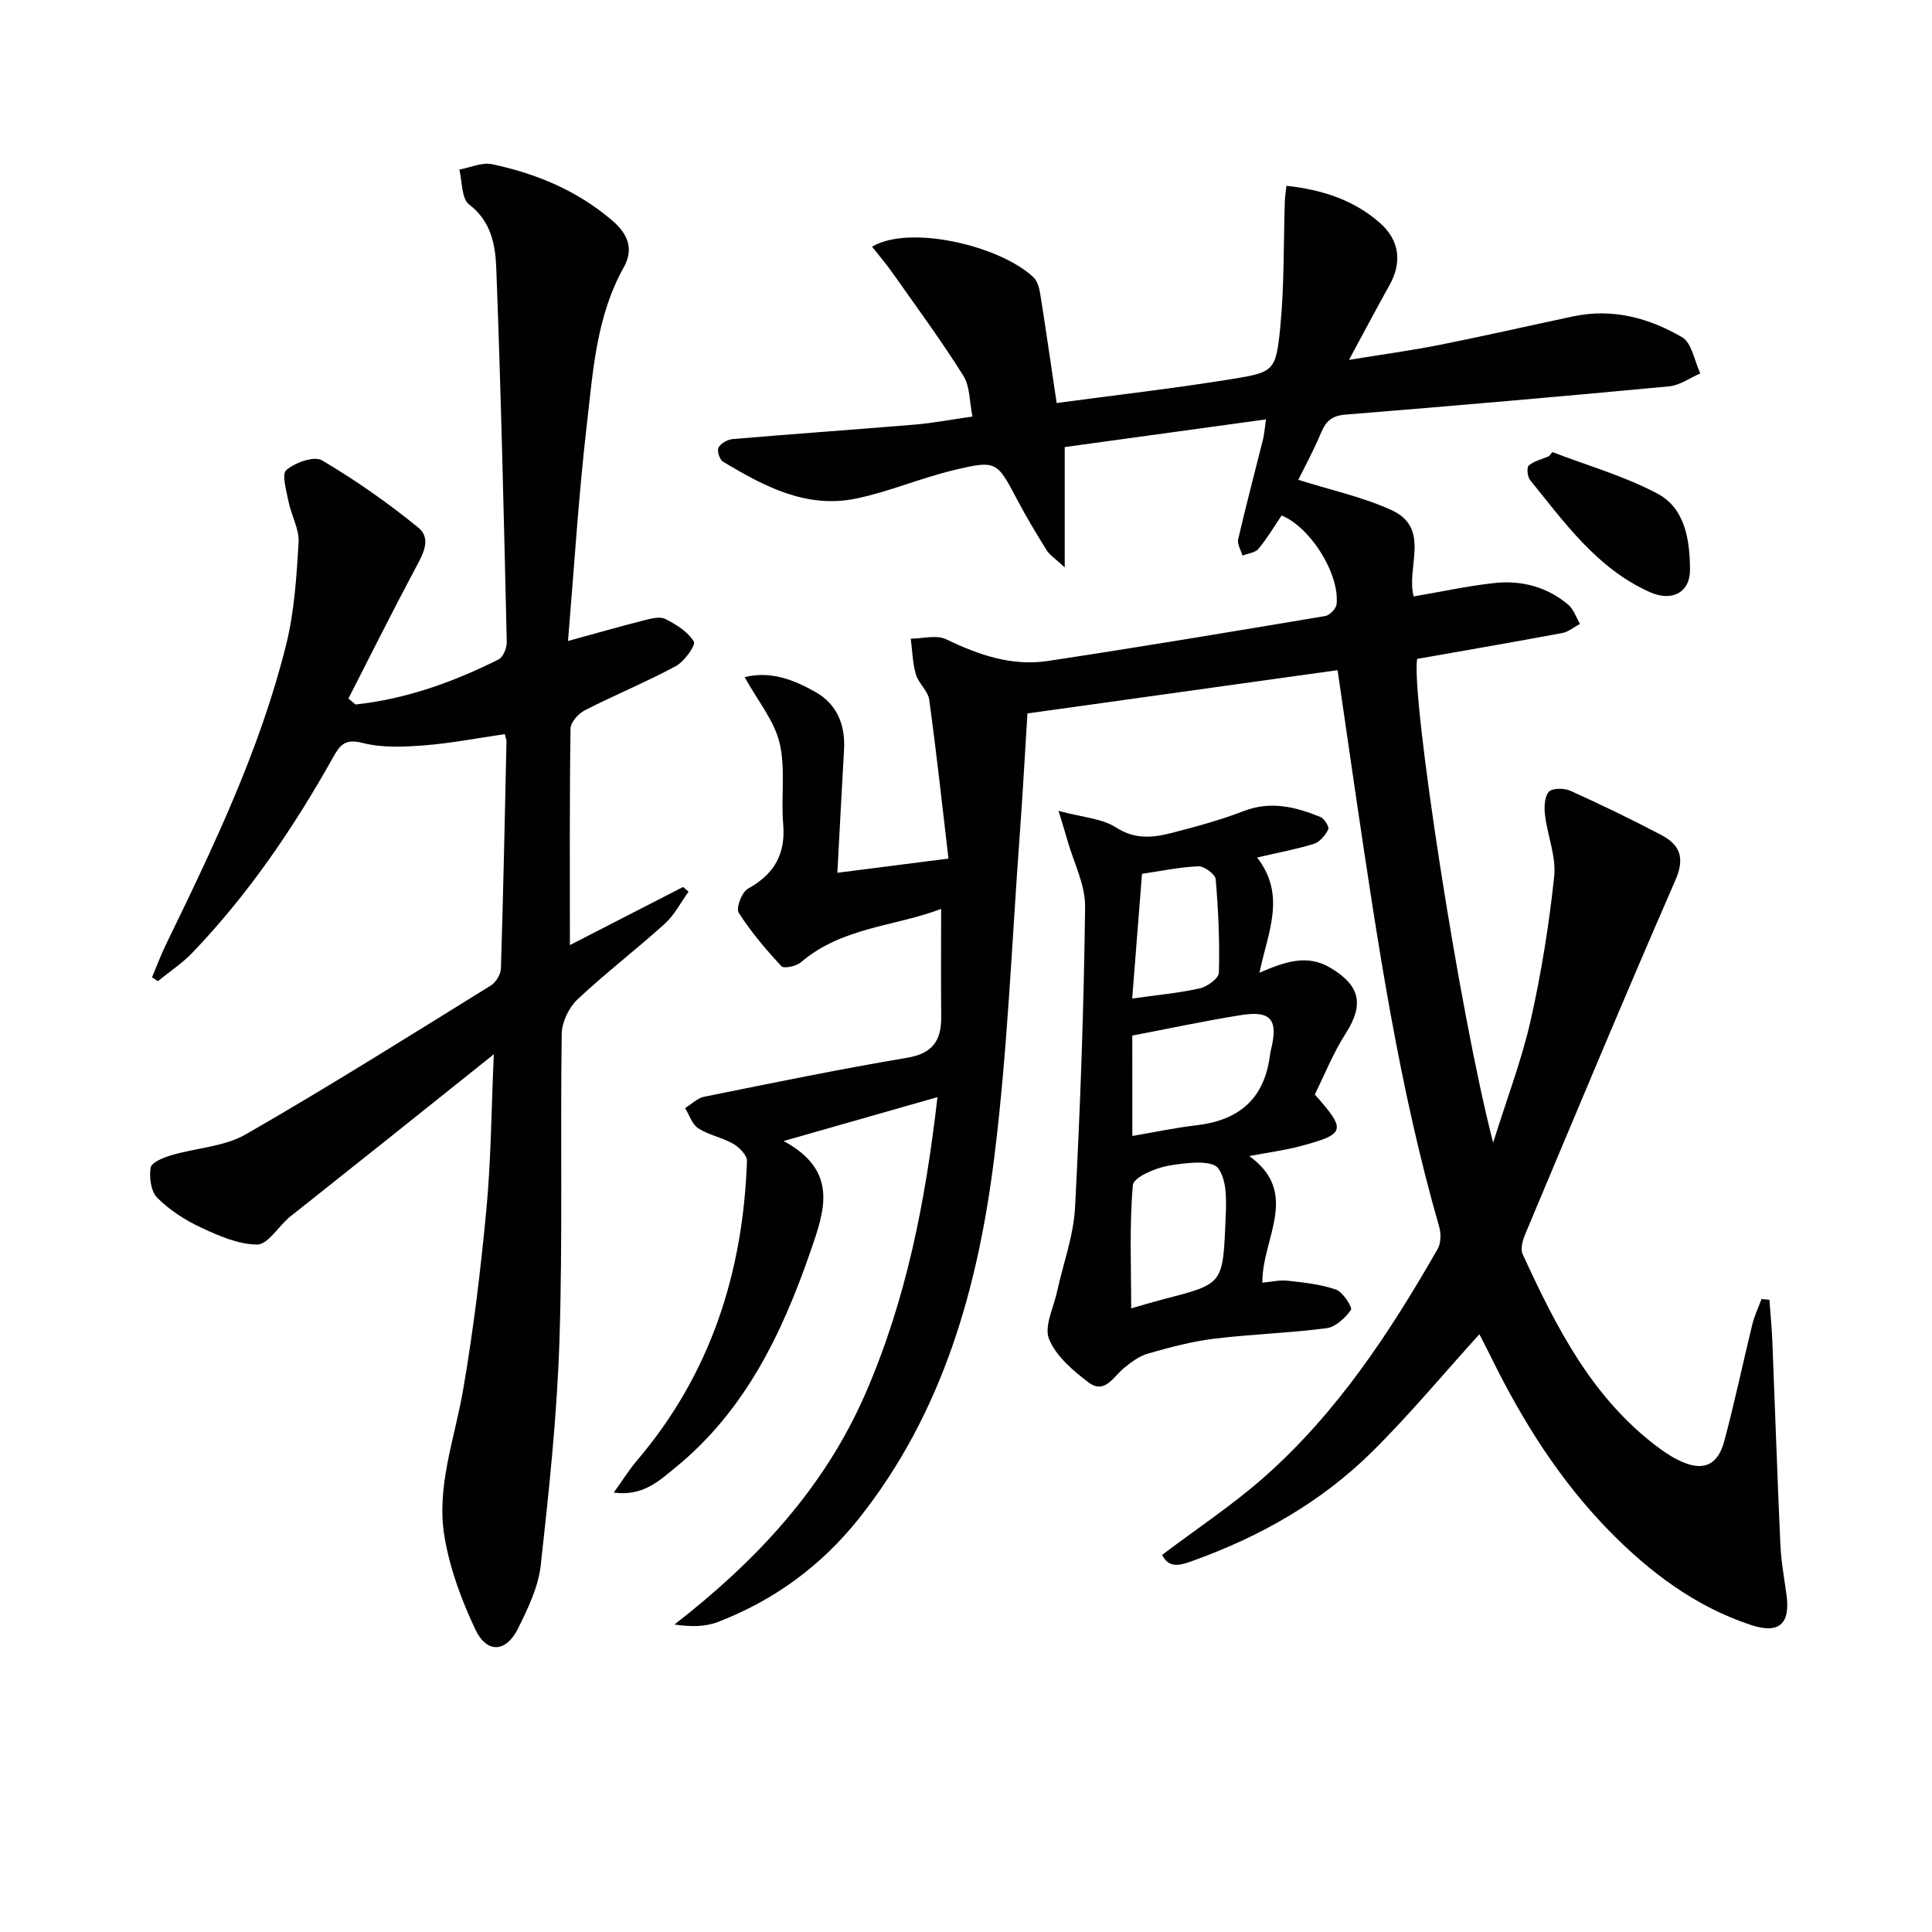 <svg enable-background="new 0 0 400 400" viewBox="0 0 400 400" xmlns="http://www.w3.org/2000/svg"><g fill="#010103"><path d="m276.93 138.75c-21.89 3.05-42.9 5.99-64.21 8.96-.52 8.23-.97 16.68-1.59 25.12-1.64 22.21-2.51 44.51-5.25 66.58-3.36 27.1-10.64 53.14-28.15 75.1-7.74 9.71-17.49 16.82-29.05 21.29-2.6 1.01-5.57 1.05-9.04.54 16.92-13.17 30.97-28.12 39.55-47.84 8.45-19.43 12.43-39.76 14.9-61.35-10.63 3.03-20.56 5.87-31.85 9.09 11.49 6.19 8.47 14.46 5.54 22.91-5.9 17.05-13.57 32.97-27.92 44.67-3.36 2.74-6.74 6.03-12.79 5.2 1.86-2.58 3.2-4.75 4.84-6.67 15.2-17.87 21.93-38.85 22.74-61.96.04-1.18-1.56-2.84-2.81-3.56-2.28-1.32-5.05-1.8-7.25-3.21-1.29-.82-1.86-2.76-2.75-4.2 1.31-.81 2.53-2.06 3.95-2.35 13.98-2.82 27.96-5.71 42.02-8.07 5.38-.91 7.12-3.65 7.06-8.58-.08-7.29-.02-14.59-.02-22.24-9.51 3.63-20.53 3.76-29.03 11.05-.95.82-3.53 1.36-4.04.81-3.22-3.46-6.32-7.11-8.85-11.09-.59-.93.66-4.26 1.91-4.95 5.46-3.01 7.85-7.16 7.31-13.43-.48-5.58.52-11.43-.75-16.77-1.1-4.59-4.48-8.64-7.23-13.61 5.41-1.34 10.28.57 14.76 3.14 4.38 2.51 6.11 6.77 5.82 11.86-.49 8.41-.91 16.83-1.38 25.51 7.47-.95 14.64-1.87 23-2.94-1.33-11.29-2.5-22.11-3.99-32.9-.25-1.83-2.21-3.36-2.75-5.21-.69-2.37-.74-4.94-1.07-7.42 2.47-.01 5.34-.84 7.34.13 6.72 3.24 13.59 5.61 21.03 4.49 19.19-2.9 38.33-6.1 57.46-9.31.93-.16 2.25-1.54 2.34-2.46.62-6.35-5.47-15.96-11.39-18.35-1.57 2.32-3 4.76-4.79 6.9-.68.82-2.18.95-3.31 1.4-.32-1.13-1.12-2.37-.89-3.37 1.6-6.93 3.43-13.81 5.15-20.72.24-.95.3-1.94.61-4.11-14.27 1.96-28.06 3.86-41.67 5.73v24.91c-2.02-1.88-3.13-2.56-3.74-3.55-2.11-3.38-4.17-6.81-6.03-10.33-4.31-8.15-4.31-8.4-13.45-6.19-6.75 1.63-13.23 4.43-20.01 5.83-10.29 2.12-19.08-2.57-27.54-7.66-.7-.42-1.26-2.28-.9-2.93.49-.88 1.89-1.65 2.96-1.74 12.58-1.07 25.18-1.95 37.76-3 3.62-.3 7.21-1 11.85-1.66-.63-3.02-.49-6.23-1.9-8.47-4.58-7.29-9.7-14.25-14.67-21.3-1.3-1.85-2.78-3.57-4.22-5.4 7.82-4.64 26.6-.16 33.44 6.36.84.8 1.2 2.3 1.4 3.54 1.14 7.18 2.17 14.37 3.38 22.47 12.13-1.63 24.28-3.02 36.34-4.97 8.64-1.4 9.04-1.69 9.94-10.56.87-8.69.67-17.49.96-26.24.03-.95.19-1.89.33-3.2 7.39.8 13.9 2.91 19.32 7.65 4.11 3.6 4.66 8.19 2.03 12.9-2.66 4.76-5.2 9.59-8.4 15.49 6.96-1.14 12.91-1.94 18.79-3.11 9.25-1.84 18.45-3.95 27.68-5.91 8.09-1.71 15.65.34 22.49 4.32 2.03 1.18 2.56 4.93 3.78 7.5-2.15.93-4.24 2.47-6.46 2.68-22.32 2.1-44.65 4.05-67 5.85-2.8.22-4.03 1.33-5.04 3.72-1.52 3.63-3.41 7.1-4.73 9.78 6.62 2.09 13.25 3.52 19.27 6.26 8.27 3.76 2.99 11.9 4.62 17.88 5.6-.95 11.07-2.14 16.6-2.76 5.64-.63 10.97.74 15.39 4.47 1.13.95 1.64 2.63 2.44 3.98-1.22.65-2.37 1.64-3.66 1.89-9.91 1.85-19.84 3.56-30.05 5.36-1.32 7.53 8.69 73.06 15.73 100.15 2.91-9.3 5.92-17.14 7.75-25.24 2.22-9.83 3.82-19.85 4.89-29.87.43-4.09-1.37-8.39-1.89-12.63-.2-1.62-.16-3.77.75-4.87.67-.8 3.18-.83 4.44-.26 6.34 2.85 12.61 5.89 18.77 9.12 3.86 2.02 5.1 4.64 3.04 9.37-10.62 24.33-20.82 48.84-31.1 73.31-.53 1.26-1.05 3.06-.55 4.14 6.98 15.18 14.47 30.04 28.42 40.29 1.59 1.17 3.34 2.25 5.17 2.96 4.14 1.59 6.88.24 8.16-4.52 2.15-8 3.84-16.12 5.81-24.17.44-1.8 1.26-3.51 1.91-5.26.54.06 1.09.11 1.63.17.2 2.81.48 5.62.6 8.44.57 14.09 1.03 28.19 1.67 42.27.16 3.47.8 6.93 1.27 10.38.82 6.06-1.57 8.17-7.45 6.21-11.47-3.82-20.87-10.9-29.22-19.42-10.23-10.45-17.93-22.66-24.36-35.72-.86-1.74-1.76-3.47-2.56-5.03-7.48 8.25-14.46 16.67-22.21 24.33-10.43 10.32-23.01 17.48-36.8 22.46-2.51.91-5.18 1.99-6.67-1.11 7.15-5.41 14.62-10.34 21.25-16.21 15.01-13.29 25.9-29.86 35.78-47.1.7-1.22.74-3.2.33-4.61-8.33-28.97-12.72-58.68-17.13-88.4-1.31-9.04-2.62-18.04-3.91-26.85z"/><path d="m73.61 145.86c10.47-1.14 20.24-4.64 29.61-9.33.96-.48 1.73-2.39 1.7-3.62-.6-25.78-1.19-51.56-2.17-77.32-.18-4.79-1.01-9.75-5.64-13.27-1.58-1.21-1.39-4.74-2.01-7.21 2.26-.41 4.67-1.55 6.74-1.12 9.19 1.94 17.69 5.46 24.97 11.71 3.32 2.85 4.38 5.99 2.34 9.63-5.71 10.2-6.37 21.58-7.67 32.72-1.7 14.67-2.6 29.43-3.88 44.66 5.72-1.57 10.72-3 15.76-4.28 1.42-.36 3.25-.86 4.38-.28 2.25 1.13 4.67 2.64 5.92 4.68.44.71-1.96 4.12-3.73 5.08-6.14 3.31-12.62 5.96-18.83 9.14-1.33.68-2.96 2.47-2.98 3.78-.21 14.61-.13 29.23-.13 44.84 8.27-4.25 15.85-8.14 23.43-12.03.38.32.76.64 1.14.97-1.61 2.23-2.91 4.81-4.9 6.62-5.92 5.36-12.29 10.22-18.1 15.69-1.78 1.68-3.22 4.68-3.26 7.1-.31 21.16.21 42.33-.47 63.47-.5 15.57-2.16 31.12-3.88 46.62-.5 4.48-2.65 8.91-4.69 13.04-2.47 4.99-6.45 5.25-8.83.24-2.87-6.05-5.27-12.57-6.39-19.14-1.77-10.36 2.08-20.31 3.83-30.43 2.15-12.42 3.66-24.97 4.84-37.52.96-10.2 1.01-20.48 1.53-32.02-7.95 6.35-14.89 11.9-21.83 17.44-6.51 5.19-13.03 10.36-19.54 15.54-.39.31-.8.6-1.17.93-2.16 1.94-4.33 5.5-6.47 5.48-3.92-.03-7.99-1.82-11.68-3.55-3.27-1.53-6.47-3.61-9-6.14-1.31-1.31-1.69-4.23-1.36-6.24.18-1.08 2.66-2.09 4.27-2.56 5.14-1.53 10.96-1.75 15.45-4.34 17.15-9.85 33.89-20.39 50.71-30.8 1.05-.65 2.06-2.31 2.09-3.53.49-15.63.81-31.27 1.15-46.9.01-.48-.2-.96-.35-1.62-5.58.81-11.1 1.9-16.68 2.33-4.25.33-8.74.53-12.8-.51-3.59-.92-4.64.44-6.07 2.99-8.15 14.57-17.5 28.3-29.08 40.4-2.13 2.23-4.78 3.97-7.19 5.94-.41-.27-.81-.54-1.22-.8.99-2.33 1.87-4.71 2.98-6.98 9.74-20.04 19.39-40.14 24.79-61.87 1.7-6.86 2.16-14.08 2.58-21.17.16-2.76-1.51-5.6-2.08-8.46-.44-2.22-1.46-5.69-.46-6.54 1.82-1.56 5.76-2.97 7.39-2.01 6.96 4.11 13.64 8.8 19.91 13.9 2.9 2.36.91 5.67-.66 8.61-4.73 8.87-9.21 17.87-13.79 26.82.51.39.99.8 1.48 1.22z"/><path d="m219.16 167.88c4.93 1.34 8.96 1.55 11.91 3.44 4.02 2.59 7.77 2.1 11.72 1.08 4.96-1.28 9.94-2.64 14.71-4.48 5.61-2.16 10.77-.86 15.9 1.24.8.33 1.85 2.07 1.6 2.57-.61 1.21-1.75 2.59-2.96 2.97-3.57 1.12-7.28 1.79-11.77 2.84 6.13 7.91 2.18 15.57.49 23.85 5.31-2.28 9.87-3.92 14.77-.97 6.11 3.68 6.9 7.57 3.08 13.55-2.57 4.02-4.36 8.53-6.4 12.63 6.59 7.41 6.39 8.19-2.88 10.67-3.35.9-6.82 1.34-10.68 2.08 10.65 7.69 2.61 17.04 2.71 26.21 1.78-.16 3.56-.59 5.26-.4 3.38.38 6.85.73 10.01 1.85 1.43.51 3.42 3.69 3.07 4.19-1.18 1.67-3.18 3.55-5.07 3.79-7.73 1.01-15.56 1.23-23.29 2.18-4.59.56-9.13 1.78-13.59 3.05-1.83.52-3.54 1.77-5.04 3.01-2.2 1.81-3.98 5.51-7.33 2.99-3.23-2.43-6.73-5.43-8.18-8.97-1.07-2.61.93-6.51 1.65-9.82 1.26-5.79 3.41-11.52 3.72-17.36 1.1-20.75 1.83-41.52 2.09-62.3.06-4.57-2.36-9.18-3.66-13.77-.41-1.48-.88-2.95-1.84-6.12zm15.28 67.31c4.69-.8 8.99-1.72 13.33-2.22 8.63-1 13.92-5.39 15.12-14.21.07-.49.14-.98.26-1.46 1.53-6.22-.01-8.14-6.32-7.12-7.46 1.2-14.86 2.78-22.4 4.22.01 6.85.01 13.42.01 20.79zm-.24 35.69c1.84-.52 4.35-1.28 6.88-1.94 11.95-3.09 12.09-3.08 12.62-15.53.17-3.93.54-8.81-1.49-11.53-1.35-1.81-6.89-1.13-10.37-.52-2.69.48-7.15 2.4-7.29 4-.74 8.38-.35 16.86-.35 25.52zm.21-64.15c4.95-.7 9.54-1.11 14.01-2.1 1.54-.34 3.91-2.09 3.94-3.25.17-6.44-.11-12.9-.66-19.32-.09-1.05-2.36-2.75-3.57-2.7-3.92.16-7.82.99-11.69 1.56-.67 8.6-1.34 17.09-2.03 25.81z"/><path d="m321.41 93.6c7.28 2.8 14.9 4.96 21.75 8.6 5.77 3.06 6.69 9.66 6.74 15.68.04 4.86-3.78 6.75-8.35 4.7-10.9-4.89-17.58-14.34-24.77-23.2-.56-.68-.72-2.63-.26-3.01 1.13-.94 2.74-1.31 4.16-1.9.24-.29.48-.58.73-.87z"/></g></svg>